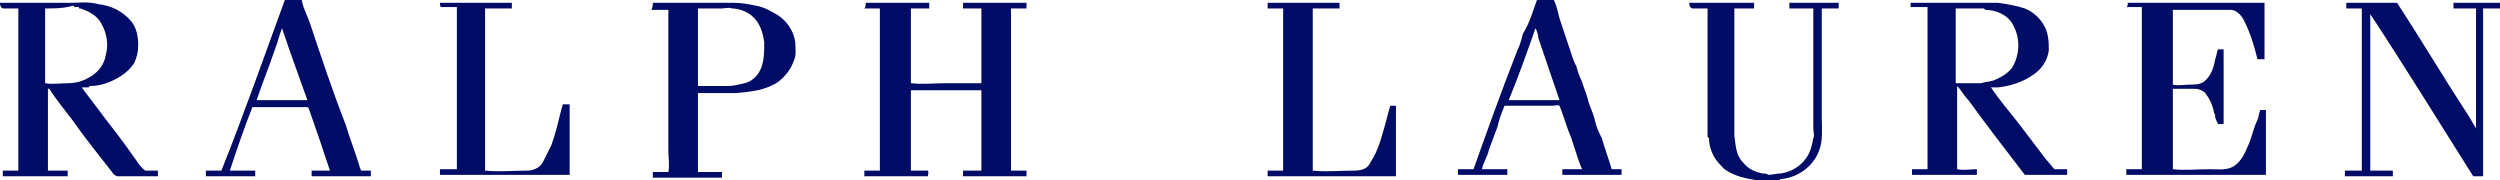 <?xml version="1.0" encoding="utf-8"?>
<!-- Generator: Adobe Illustrator 24.3.0, SVG Export Plug-In . SVG Version: 6.00 Build 0)  -->
<svg version="1.1" id="Layer_1" xmlns="http://www.w3.org/2000/svg" xmlns:xlink="http://www.w3.org/1999/xlink" x="0px" y="0px"
	 viewBox="0 0 177.3 12.8" style="enable-background:new 0 0 177.3 12.8;" xml:space="preserve">
<style type="text/css">
	.st0{fill:#010C66;}
</style>
<g id="_x23_1e73beff">
	<path class="st0" d="M20.2,0c0.4,0,0.8,0,1.2,0c0.1,0.6,0.4,1.1,0.6,1.7c0.8,2.4,1.6,4.8,2.5,7.1c0.3,1,0.7,2,1,3
		c0,0.1,0.1,0.2,0.1,0.3c0.2,0,0.4,0,0.7,0c0,0.1,0,0.3,0,0.4c-1.4,0-2.8,0-4.2,0c0-0.1,0-0.3,0-0.4c0.4,0,0.9,0,1.3,0
		c-0.5-1.5-1-3-1.5-4.4l-0.1-0.1c-1.3,0-2.6,0-3.9,0c-0.6,1.5-1.1,3-1.6,4.5c0.6,0,1.2,0,1.8,0c0,0.1,0,0.3,0,0.4
		c-1.2,0-2.3,0-3.5,0c0-0.1,0-0.3,0-0.4c0.4,0,0.7,0,1.1,0C17.3,8.1,18.7,4.1,20.2,0 M20,2c-0.2,0.5-0.3,1-0.5,1.5
		c-0.4,1.2-0.9,2.4-1.3,3.6c1.2,0,2.4,0,3.6,0C21.2,5.4,20.6,3.8,20,2C20.1,2.1,20,2,20,2z"/>
	<path class="st0" d="M109,0c0.4,0,0.8,0,1.2,0c0.2,0.4,0.3,0.9,0.4,1.3c0.2,0.6,0.4,1.2,0.6,1.8c0.2,0.5,0.3,1.1,0.6,1.6
		c0.1,0.4,0.2,0.7,0.4,1.1c0.1,0.4,0.3,0.8,0.4,1.2c0.1,0.5,0.4,1,0.5,1.5s0.3,0.9,0.5,1.3c0.2,0.7,0.5,1.5,0.7,2.2
		c0.2,0,0.5,0,0.7,0c0,0.1,0,0.3,0,0.4c-1.4,0-2.8,0-4.2,0c0-0.1,0-0.3,0-0.4c0.5,0,0.9,0,1.4,0c-0.4-0.9-0.6-1.9-1-2.8
		c-0.2-0.6-0.4-1.2-0.6-1.7c-0.2-0.1-0.3,0-0.5,0c-1.1,0-2.3,0-3.4,0c-0.2,0.5-0.4,1-0.5,1.5c-0.2,0.5-0.4,1.1-0.6,1.6
		c-0.1,0.5-0.4,0.9-0.5,1.4c0.6,0,1.2,0,1.8,0c0,0.1,0,0.3,0,0.4c-1.2,0-2.3,0-3.5,0c0-0.1,0-0.3,0-0.4c0.4,0,0.7,0,1.1,0
		c1-2.8,2-5.6,3.1-8.4c0.2-0.4,0.3-0.8,0.4-1.2C108.5,1.6,108.7,0.8,109,0 M108.9,2c-0.6,1.7-1.2,3.4-1.9,5.1c1.2,0,2.4,0,3.6,0
		c-0.5-1.5-1-2.9-1.5-4.4C109.1,2.5,109,2.2,108.9,2z"/>
	<path class="st0" d="M0,0.2c1.6,0,3.2,0,4.9,0c0.7,0,1.4-0.1,2.1,0.1c0.9,0.1,1.7,0.5,2.3,1.2C9.7,2,9.8,2.6,9.8,3.2
		c0,0.5-0.1,0.9-0.3,1.3l0,0c-0.4,0.6-1,1-1.7,1.3C7.3,6,6.9,6.1,6.4,6.1c0,0-0.1,0-0.1,0.1c-0.2,0-0.3,0-0.5,0c0.5,0.7,1,1.3,1.5,2
		C8,9.1,8.7,10,9.4,11c0.3,0.4,0.5,0.8,0.9,1.1c0.3,0,0.6,0,0.9,0c0,0.1,0,0.3,0,0.4c-1,0-2,0-2.9,0c-0.1,0-0.1-0.1-0.2-0.1
		c-1-1.3-2-2.5-2.9-3.8C4.6,7.8,4,7.1,3.5,6.3H3.4c0,1.9,0,3.9,0,5.8c0.5,0,0.9,0,1.4,0c0,0.1,0,0.3,0,0.4c-1.5,0-3,0-4.6,0
		c0-0.1,0-0.3,0-0.4c0.4,0,0.7,0,1.1,0c0-3.8,0-7.7,0-11.5c-0.4,0-0.7,0-1.1,0C0,0.5,0,0.3,0,0.2 M3.2,0.6c0,1.8,0,3.5,0,5.3
		c0.5,0.1,1.1,0,1.6,0s1-0.1,1.5-0.4c0.6-0.3,1.1-0.9,1.2-1.6c0.2-0.7,0.1-1.5-0.3-2.2C6.9,1.1,6.3,0.8,5.7,0.6H5.6V0.5
		c-0.1,0-0.2,0-0.3,0L5.2,0.4C4.5,0.6,3.9,0.6,3.2,0.6z"/>
	<path class="st0" d="M31.2,0.2c1.7,0,3.4,0,5.1,0c0,0.1,0,0.3,0,0.4c-0.6,0-1.3,0-1.9,0c0,3.8,0,7.7,0,11.5c1,0.1,2,0,3,0
		c0.4,0,0.9-0.2,1.1-0.6c0.2-0.4,0.4-0.8,0.6-1.2c0.3-0.8,0.5-1.7,0.7-2.5c0-0.1,0.1-0.2,0.1-0.4c0.2,0,0.3,0,0.5,0c0,1.7,0,3.3,0,5
		c-3.1,0-6.1,0-9.2,0c0-0.1,0-0.3,0-0.4c0.4,0,0.8,0,1.2,0c0-3.8,0-7.7,0-11.5c-0.4,0-0.7,0-1.1,0C31.2,0.5,31.2,0.3,31.2,0.2z"/>
	<path class="st0" d="M46.3,0.2c1.9,0,3.9,0,5.8,0c0.5,0,1,0.1,1.5,0.2c0.6,0.1,1.1,0.4,1.6,0.7c0.6,0.4,1.1,1.1,1.2,1.9
		c0,0.4,0.1,0.9-0.1,1.3c-0.2,0.6-0.6,1.1-1.1,1.5c-0.9,0.6-1.9,0.7-3,0.8c-0.9,0-1.8,0-2.7,0c0,1.9,0,3.7,0,5.6c0.6,0,1.2,0,1.7,0
		c0,0.1,0,0.3,0,0.4c-1.6,0-3.3,0-4.9,0c0-0.1,0-0.3,0-0.4c0.4,0,0.8,0,1.1,0c0.1-0.5,0-1,0-1.5c0-3.3,0-6.7,0-10
		c-0.4,0-0.8,0-1.2,0C46.3,0.5,46.3,0.3,46.3,0.2 M49.5,0.6c0,1.8,0,3.7,0,5.5c0.7,0,1.4,0,2.1,0c0.4,0,0.8-0.1,1.2-0.2
		c0.5-0.1,0.9-0.5,1.1-0.9c0.3-0.6,0.3-1.3,0.3-2c-0.1-0.7-0.3-1.4-0.9-1.9c-0.4-0.3-0.9-0.5-1.4-0.5c-0.2-0.1-0.5,0-0.7,0
		C50.6,0.6,50,0.6,49.5,0.6z"/>
	<path class="st0" d="M61.4,0.2c1.5,0,3,0,4.5,0c0,0.1,0,0.3,0,0.4c-0.4,0-0.8,0-1.3,0c0,1.8,0,3.5,0,5.3c0.8,0.1,1.7,0,2.5,0
		s1.7,0,2.5,0c0-1.8,0-3.5,0-5.3c-0.4,0-0.8,0-1.3,0c0-0.1,0-0.3,0-0.4c1.5,0,3,0,4.5,0c0,0.1,0,0.3,0,0.4c-0.4,0-0.7,0-1.1,0
		c0,3.8,0,7.7,0,11.5c0.4,0,0.7,0,1.1,0c0,0.1,0,0.3,0,0.4c-1.5,0-3,0-4.5,0c0-0.1,0-0.3,0-0.4c0.4,0,0.9,0,1.3,0c0-1.9,0-3.8,0-5.7
		c-1.7,0-3.3,0-5,0c0,1.9,0,3.8,0,5.7c0.4,0,0.8,0,1.2,0c0.1,0.1,0,0.3,0,0.4c-1.5,0-3,0-4.5,0c0-0.1,0-0.3,0-0.4c0.4,0,0.8,0,1.1,0
		c0-3.8,0-7.7,0-11.5c-0.4,0-0.8,0-1.1,0C61.4,0.5,61.4,0.3,61.4,0.2z"/>
	<path class="st0" d="M89.9,0.2c1.7,0,3.4,0,5.1,0c0,0.1,0,0.3,0,0.4c-0.6,0-1.3,0-1.9,0c0,3.8,0,7.7,0,11.5c1,0.1,1.9,0,2.9,0
		c0.5,0,1-0.1,1.2-0.6c0.6-0.9,0.8-1.9,1.1-2.9c0.1-0.4,0.2-0.8,0.3-1.1c0.1,0,0.3,0,0.4,0c0,1.7,0,3.4,0,5c-1.6,0-3.1,0-4.7,0
		c-1.5,0-3,0-4.4,0c0-0.1,0-0.3,0-0.4c0.4,0,0.8,0,1.1,0c0-3.8,0-7.7,0-11.5c-0.4,0-0.8,0-1.1,0C89.9,0.5,89.9,0.3,89.9,0.2z"/>
	<path class="st0" d="M119.8,0.2c1.5,0,3.1,0,4.6,0c0,0.1,0,0.3,0,0.4c-0.5,0-0.9,0-1.4,0c0,3,0,6,0,9c0.1,0.7,0.1,1.4,0.6,1.9
		c0.3,0.4,0.8,0.7,1.4,0.8c0.1,0,0.3,0,0.4,0.1c0.3,0,0.6-0.1,0.9-0.1c0.7-0.1,1.4-0.5,1.8-1.1c0.3-0.4,0.4-0.9,0.5-1.4
		c0.1-0.2,0-0.5,0-0.7c0-2.8,0-5.7,0-8.5c-0.6,0-1.2,0-1.7,0c0-0.1,0-0.3,0-0.4c1.2,0,2.3,0,3.5,0c0,0.1,0,0.2,0,0.4
		c-0.4,0-0.8,0-1.2,0c0,2.6,0,5.1,0,7.7c0,0.8,0.1,1.7-0.2,2.4c-0.4,1.1-1.5,1.9-2.7,2c0,0-0.1,0-0.1,0.1c-0.5,0-1,0-1.4,0
		c-0.9-0.1-1.8-0.3-2.5-0.8c-0.3-0.3-0.6-0.6-0.8-1s-0.3-0.8-0.3-1.2l-0.1-0.1c0-3,0-6.1,0-9.1c-0.4,0-0.8,0-1.1,0
		C119.8,0.5,119.8,0.3,119.8,0.2z"/>
	<path class="st0" d="M135.5,0.2c2.1,0,4.2,0,6.2,0c0.7,0.1,1.3,0.2,1.9,0.4c0.5,0.2,1,0.6,1.3,1.1c0.4,0.6,0.4,1.3,0.4,1.9
		c-0.1,0.7-0.5,1.3-1.1,1.7c-0.7,0.5-1.6,0.8-2.5,0.9c-0.2,0-0.3,0-0.5,0c0.6,0.9,1.3,1.7,2,2.6c0.6,0.8,1.3,1.7,1.9,2.5
		c0.2,0.2,0.4,0.5,0.6,0.7c0.3,0,0.6,0,0.9,0c0,0.1,0,0.3,0,0.4c-1,0-2,0-3,0c-1.3-1.7-2.7-3.5-4-5.3c-0.3-0.3-0.5-0.7-0.8-1
		c0,2,0,3.9,0,5.9c0.5,0.1,1,0,1.4,0c0,0.1,0,0.3,0,0.4c-1.5,0-3.1,0-4.6,0c0-0.1,0-0.3,0-0.4c0.4,0,0.8,0,1.1,0c0-3.8,0-7.7,0-11.5
		c-0.4,0-0.8,0-1.2,0C135.5,0.5,135.5,0.3,135.5,0.2 M138.7,0.6c0,1.4,0,2.8,0,4.2c0,0.4,0,0.8,0,1.1c0.6,0,1.2,0,1.8,0
		c0.3-0.1,0.6-0.1,0.9-0.2c0.5-0.2,1-0.5,1.3-0.9c0.6-1,0.6-2.3-0.1-3.3c-0.4-0.5-1.1-0.8-1.8-0.8l-0.1-0.1
		C140.1,0.6,139.4,0.6,138.7,0.6z"/>
	<path class="st0" d="M150.9,0.2c3.2,0,6.4,0,9.7,0c0,1.3,0,2.6,0,4c-0.2,0-0.3,0-0.5,0c-0.2-0.8-0.4-1.5-0.7-2.2
		c-0.2-0.4-0.3-0.8-0.7-1.1c-0.1-0.1-0.3-0.2-0.5-0.2h-0.1c-1.3,0-2.6,0-4,0c0,1.8,0,3.5,0,5.3c0.4,0.1,0.8,0,1.2,0
		c0.3,0,0.7,0,1-0.2c0.5-0.4,0.7-1,0.8-1.6c0.1-0.2,0.1-0.5,0.2-0.7c0.1,0,0.3,0,0.4,0c0,1.8,0,3.6,0,5.3c-0.1,0-0.3,0-0.4,0
		c0,0,0-0.1-0.1-0.2c0-0.1-0.1-0.2-0.1-0.3V8.2c0-0.1-0.1-0.2-0.1-0.3c-0.1-0.5-0.3-0.9-0.6-1.3c-0.2-0.2-0.5-0.3-0.7-0.3
		c-0.5,0-1.1,0-1.6,0c0,1.9,0,3.8,0,5.7c0.8,0.1,1.7,0,2.6,0c0.6,0,1.2,0.1,1.7-0.2s0.8-0.9,1-1.4c0.3-0.6,0.4-1.3,0.7-1.9
		c0.1-0.2,0.1-0.5,0.2-0.7c0.1,0,0.3,0,0.4,0c0,1.5,0,3.1,0,4.6c-1.8,0-3.5,0-5.3,0c-1.5,0-3,0-4.6,0c0-0.1,0-0.3,0-0.4
		c0.4,0,0.8,0,1.1,0c0-3.8,0-7.7,0-11.5c-0.4,0-0.8,0-1.1,0C150.9,0.5,150.9,0.3,150.9,0.2z"/>
	<path class="st0" d="M166.4,0.6c0-0.1,0-0.3,0-0.4c1.2,0,2.4,0,3.6,0c1.7,2.6,3.3,5.3,5,7.9c0.2,0.3,0.4,0.7,0.6,1
		c0-2.8,0-5.7,0-8.5c-0.5,0-1,0-1.6,0c0-0.1,0-0.3,0-0.4c1.1,0,2.2,0,3.3,0c0,0.1,0,0.3,0,0.4c-0.4,0-0.8,0-1.2,0c0,4,0,7.9,0,11.9
		c-0.2,0-0.4,0-0.7,0c-2.4-3.8-4.8-7.7-7.3-11.5c0,3.7,0,7.4,0,11.1c0.5,0,1,0,1.6,0c0,0.1,0,0.3,0,0.4c-1.1,0-2.2,0-3.4,0
		c0-0.1,0-0.3,0-0.4c0.4,0,0.8,0,1.2,0c0-3.8,0-7.7,0-11.5C167.2,0.6,166.8,0.6,166.4,0.6z"/>
</g>
</svg>

